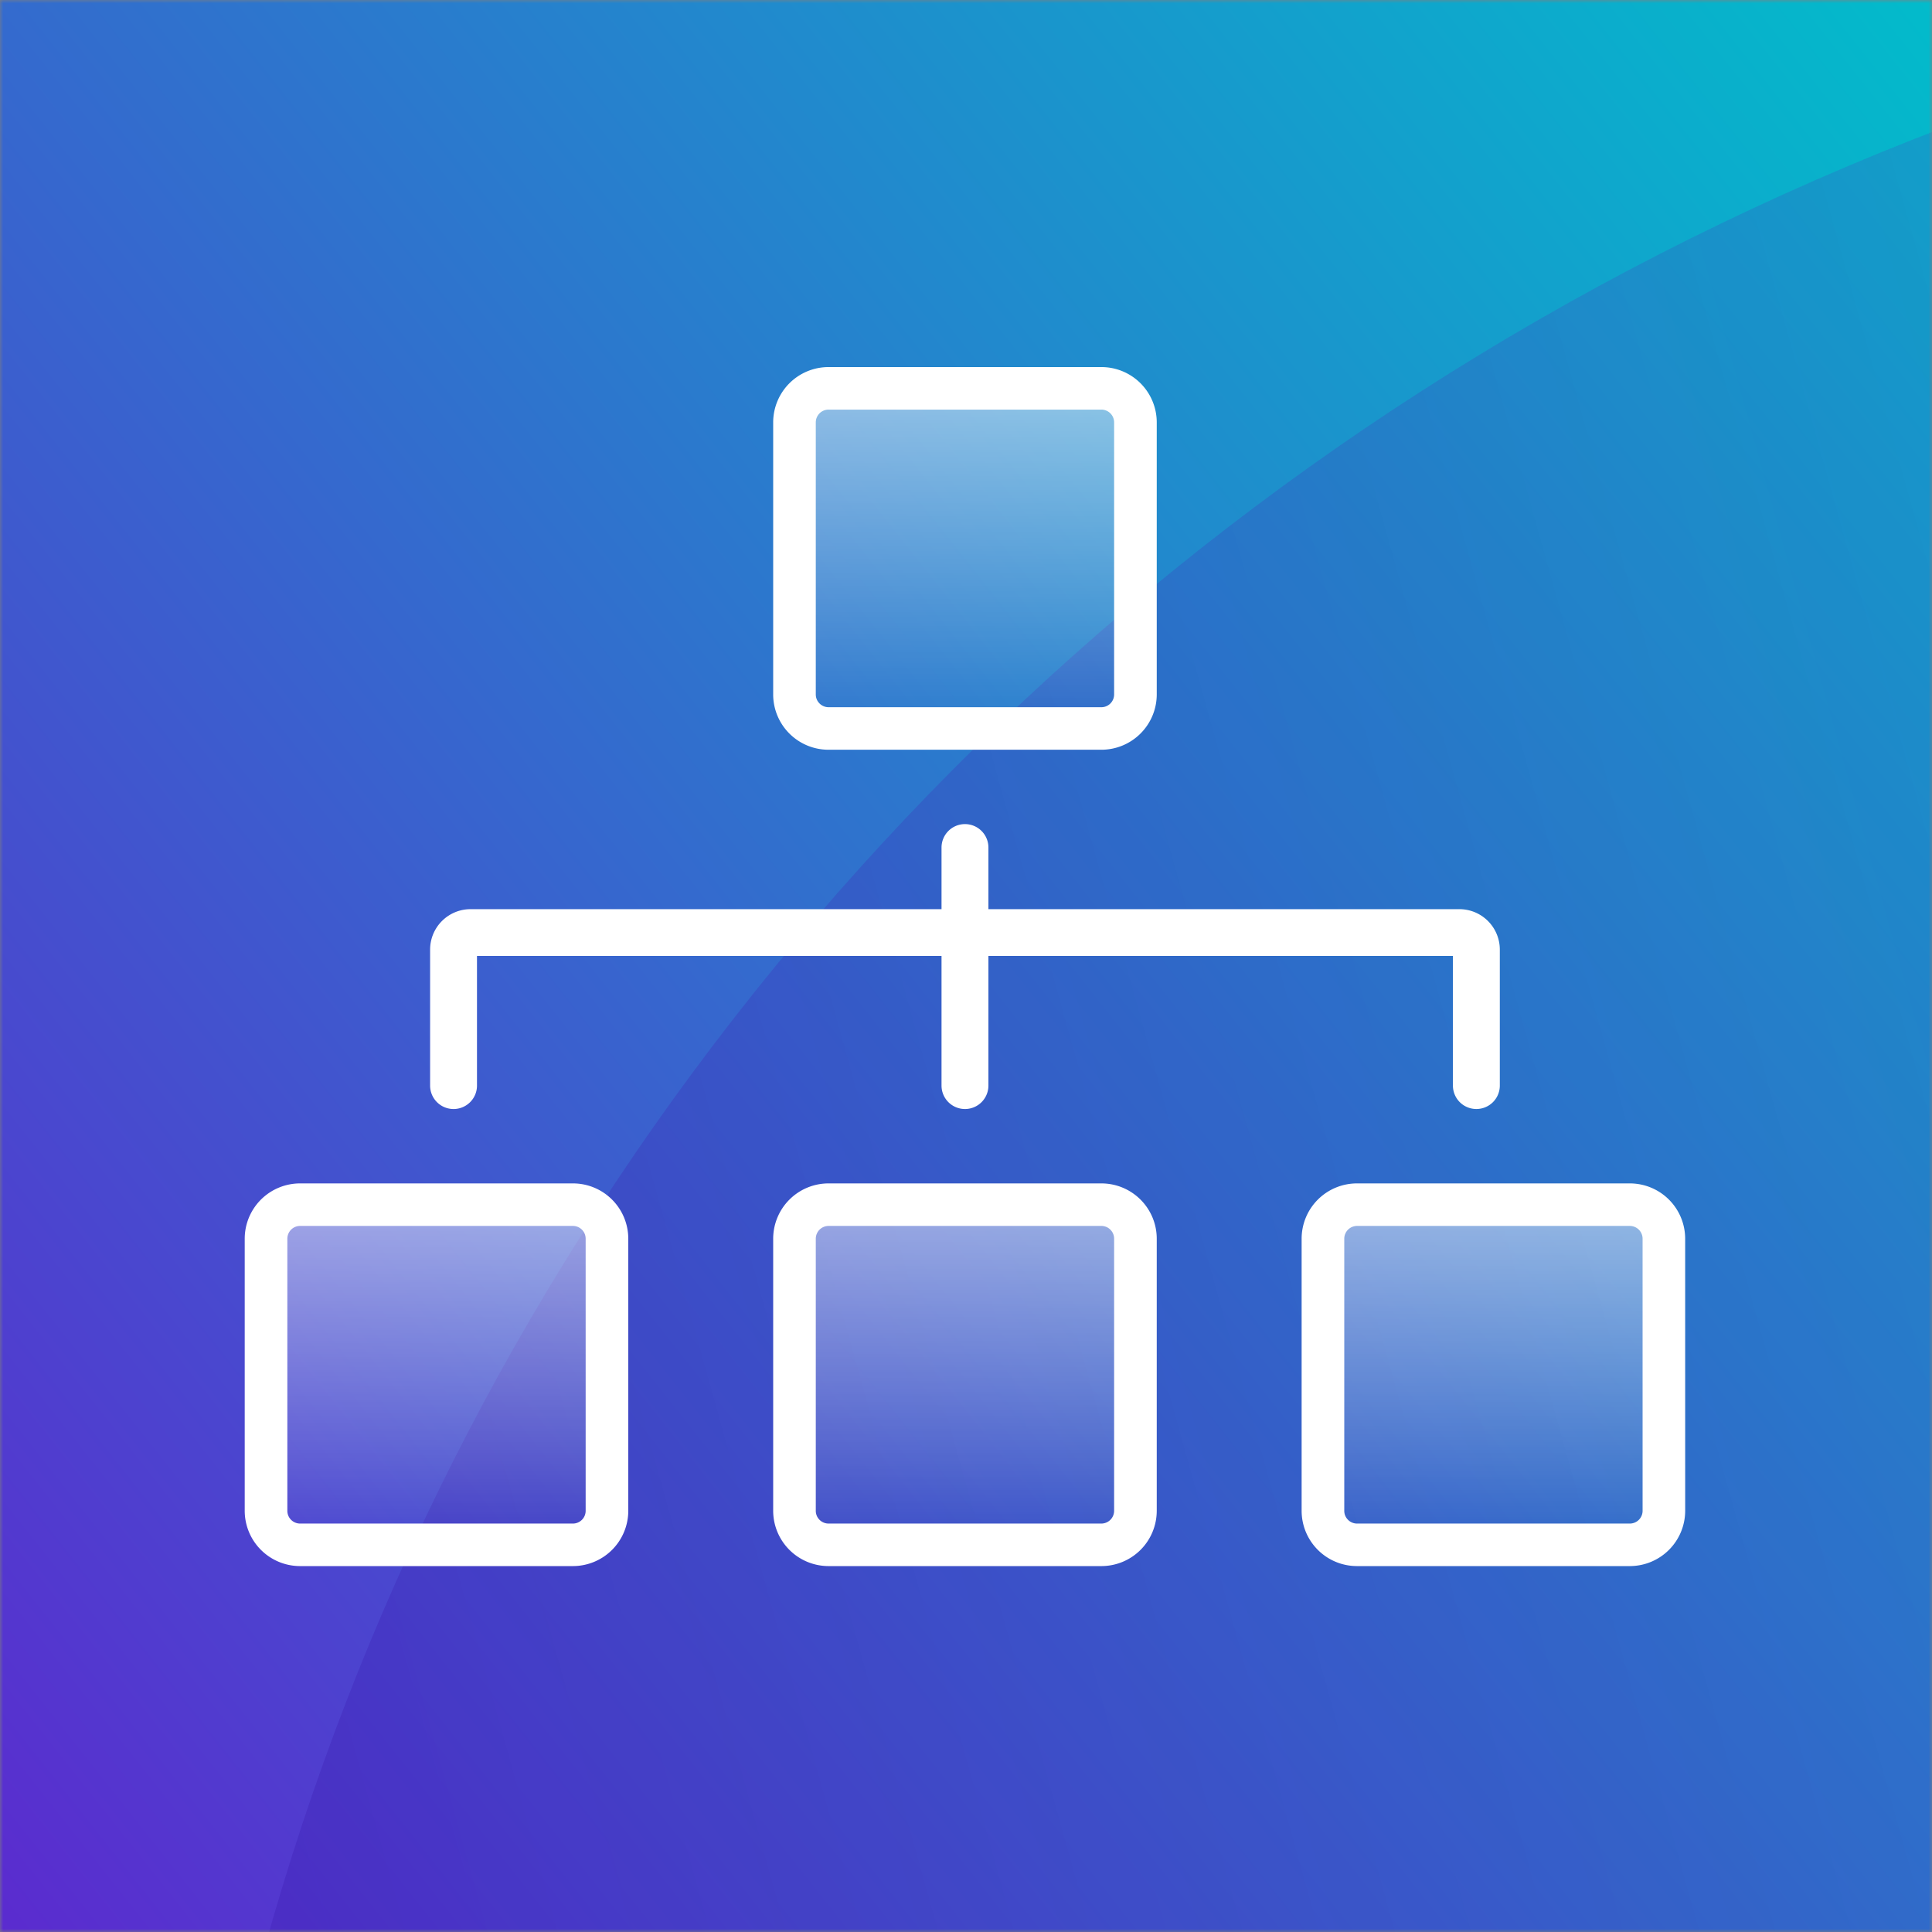 <svg xmlns="http://www.w3.org/2000/svg" fill="none" viewBox="0 0 300 300">
  <rect x="0" y="0" width="300" height="300" fill="#808080" stroke="none"/>
  <g clip-path="url(#clip0_4417_7952)">
    <mask id="mask0_4417_7952" width="300" height="300" x="0" y="0" maskUnits="userSpaceOnUse" style="mask-type:luminance">
      <path fill="#fff" d="M0 0h300v300H0z"/>
    </mask>
    <g mask="url(#mask0_4417_7952)">
      <path fill="#fff" d="M0 0h300v300H0z"/>
      <path fill="url(#paint0_linear_4417_7952)" d="M0 0h300v300H0z"/>
      <path fill="url(#paint1_linear_4417_7952)" d="M884.875 301.923C822.456 77.492 583.022-55.695 350.081 4.439S-21.1 295.26 41.318 519.692C103.734 744.12 343.17 877.307 576.113 817.17c232.94-60.135 371.178-290.816 308.762-515.247" opacity=".3"/>
      <path fill="url(#paint2_linear_4417_7952)" d="M123.369 65.585a5.3 5.3 0 0 1 .404-2.023 5.292 5.292 0 0 1 4.89-3.259h42.353a5.29 5.29 0 0 1 5.293 5.282v42.249a5.3 5.3 0 0 1-.404 2.023 5.3 5.3 0 0 1-2.865 2.859 5.3 5.3 0 0 1-2.024.4h-42.353a5.286 5.286 0 0 1-5.294-5.282z"/>
      <path fill="#fff" d="M173 65.584a1.983 1.983 0 0 0-1.984-1.98h-42.354a1.98 1.98 0 0 0-1.404.578 2 2 0 0 0-.583 1.402v42.25c0 1.094.891 1.982 1.987 1.982h42.354a1.97 1.97 0 0 0 1.402-.578 1.98 1.98 0 0 0 .582-1.4zm6.619 42.25a8.6 8.6 0 0 1-8.603 8.585h-42.354a8.59 8.59 0 0 1-8.603-8.581V65.584a8.6 8.6 0 0 1 2.524-6.074 8.6 8.6 0 0 1 6.079-2.51h42.354a8.59 8.59 0 0 1 7.945 5.296 8.6 8.6 0 0 1 .658 3.288z"/>
      <path fill="url(#paint3_linear_4417_7952)" d="M41.31 192.344a5.28 5.28 0 0 1 3.269-4.882 5.3 5.3 0 0 1 2.024-.4h42.353a5.286 5.286 0 0 1 5.294 5.282v42.25a5.29 5.29 0 0 1-5.294 5.284H46.603a5.3 5.3 0 0 1-3.742-1.542 5.3 5.3 0 0 1-1.552-3.739z"/>
      <path fill="#fff" d="M90.94 192.344a1.98 1.98 0 0 0-1.984-1.982H46.603a1.98 1.98 0 0 0-1.403.58 2 2 0 0 0-.581 1.402v42.253c0 1.094.887 1.981 1.984 1.981h42.353a1.983 1.983 0 0 0 1.985-1.981zm6.62 42.253a8.6 8.6 0 0 1-8.604 8.584H46.603A8.596 8.596 0 0 1 38 234.594v-42.25a8.59 8.59 0 0 1 5.314-7.934 8.6 8.6 0 0 1 3.29-.651h42.352a8.594 8.594 0 0 1 8.603 8.585z"/>
      <path fill="url(#paint4_linear_4417_7952)" d="M123.369 192.344a5.3 5.3 0 0 1 1.552-3.738 5.29 5.29 0 0 1 3.742-1.544h42.353a5.286 5.286 0 0 1 5.293 5.282v42.25a5.29 5.29 0 0 1-5.293 5.284h-42.353a5.285 5.285 0 0 1-5.294-5.281z"/>
      <path fill="#fff" d="M173 192.344a1.981 1.981 0 0 0-1.984-1.982h-42.354a2 2 0 0 0-1.404.579 2 2 0 0 0-.583 1.403v42.253c0 1.094.891 1.981 1.987 1.981h42.354a1.986 1.986 0 0 0 1.984-1.981zm6.619 42.253a8.6 8.6 0 0 1-2.524 6.074 8.6 8.6 0 0 1-6.079 2.51h-42.354a8.6 8.6 0 0 1-8.603-8.584v-42.253a8.6 8.6 0 0 1 8.603-8.585h42.354a8.6 8.6 0 0 1 7.946 5.297 8.6 8.6 0 0 1 .657 3.288z"/>
      <path fill="url(#paint5_linear_4417_7952)" d="M205.425 192.344c0-2.919 2.372-5.282 5.297-5.282h42.35c2.925 0 5.297 2.363 5.297 5.282v42.25a5.28 5.28 0 0 1-1.554 3.739 5.3 5.3 0 0 1-3.743 1.545h-42.347a5.3 5.3 0 0 1-2.026-.397 5.27 5.27 0 0 1-3.271-4.884z"/>
      <path fill="#fff" d="M255.059 192.344a1.98 1.98 0 0 0-.583-1.403 2 2 0 0 0-1.404-.579h-42.347a2 2 0 0 0-1.404.579 2 2 0 0 0-.584 1.403v42.253c0 1.094.891 1.981 1.985 1.981h42.356a1.986 1.986 0 0 0 1.984-1.981zm6.616 42.253a8.6 8.6 0 0 1-8.6 8.584h-42.356a8.6 8.6 0 0 1-7.946-5.296 8.6 8.6 0 0 1-.657-3.288v-42.253a8.6 8.6 0 0 1 .656-3.288 8.6 8.6 0 0 1 4.655-4.646 8.6 8.6 0 0 1 3.289-.651h42.356a8.593 8.593 0 0 1 8.6 8.585zM146.2 168.575v-36.969a3.64 3.64 0 0 1 3.64-3.64 3.64 3.64 0 0 1 3.641 3.64v36.969a3.64 3.64 0 0 1-5.035 3.356 3.64 3.64 0 0 1-2.246-3.356"/>
      <path fill="#fff" d="M232.891 168.575a3.64 3.64 0 0 1-3.641 3.631 3.637 3.637 0 0 1-3.641-3.631v-20.134H74.066v20.134a3.63 3.63 0 0 1-1.068 2.57 3.64 3.64 0 0 1-5.144-.001 3.64 3.64 0 0 1-1.067-2.569V147.45a6.28 6.28 0 0 1 6.285-6.275h153.531a6.27 6.27 0 0 1 4.443 1.835 6.28 6.28 0 0 1 1.845 4.44z"/>
    </g>
  </g>
  <defs>
    <linearGradient id="paint0_linear_4417_7952" x1="-35.281" x2="345.768" y1="341.154" y2="39.393" gradientUnits="userSpaceOnUse">
      <stop stop-color="#6619d0"/>
      <stop offset="1" stop-color="#00bfcb"/>
    </linearGradient>
    <linearGradient id="paint1_linear_4417_7952" x1="41.315" x2="880.531" y1="519.692" y2="286.295" gradientUnits="userSpaceOnUse">
      <stop stop-color="#3114a8"/>
      <stop offset="1" stop-color="#7e3cd9" stop-opacity="0"/>
    </linearGradient>
    <linearGradient id="paint2_linear_4417_7952" x1="149.838" x2="149.838" y1="60.3" y2="113.119" gradientUnits="userSpaceOnUse">
      <stop stop-color="#fff" stop-opacity=".5"/>
      <stop offset="1" stop-color="#fff" stop-opacity="0"/>
    </linearGradient>
    <linearGradient id="paint3_linear_4417_7952" x1="67.778" x2="67.778" y1="187.062" y2="239.878" gradientUnits="userSpaceOnUse">
      <stop stop-color="#fff" stop-opacity=".5"/>
      <stop offset="1" stop-color="#fff" stop-opacity="0"/>
    </linearGradient>
    <linearGradient id="paint4_linear_4417_7952" x1="149.838" x2="149.838" y1="187.062" y2="239.878" gradientUnits="userSpaceOnUse">
      <stop stop-color="#fff" stop-opacity=".5"/>
      <stop offset="1" stop-color="#fff" stop-opacity="0"/>
    </linearGradient>
    <linearGradient id="paint5_linear_4417_7952" x1="231.897" x2="231.897" y1="187.062" y2="239.878" gradientUnits="userSpaceOnUse">
      <stop stop-color="#fff" stop-opacity=".5"/>
      <stop offset="1" stop-color="#fff" stop-opacity="0"/>
    </linearGradient>
    <clipPath id="clip0_4417_7952">
      <path fill="#fff" d="M0 0h300v300H0z"/>
    </clipPath>
  </defs>
</svg>
